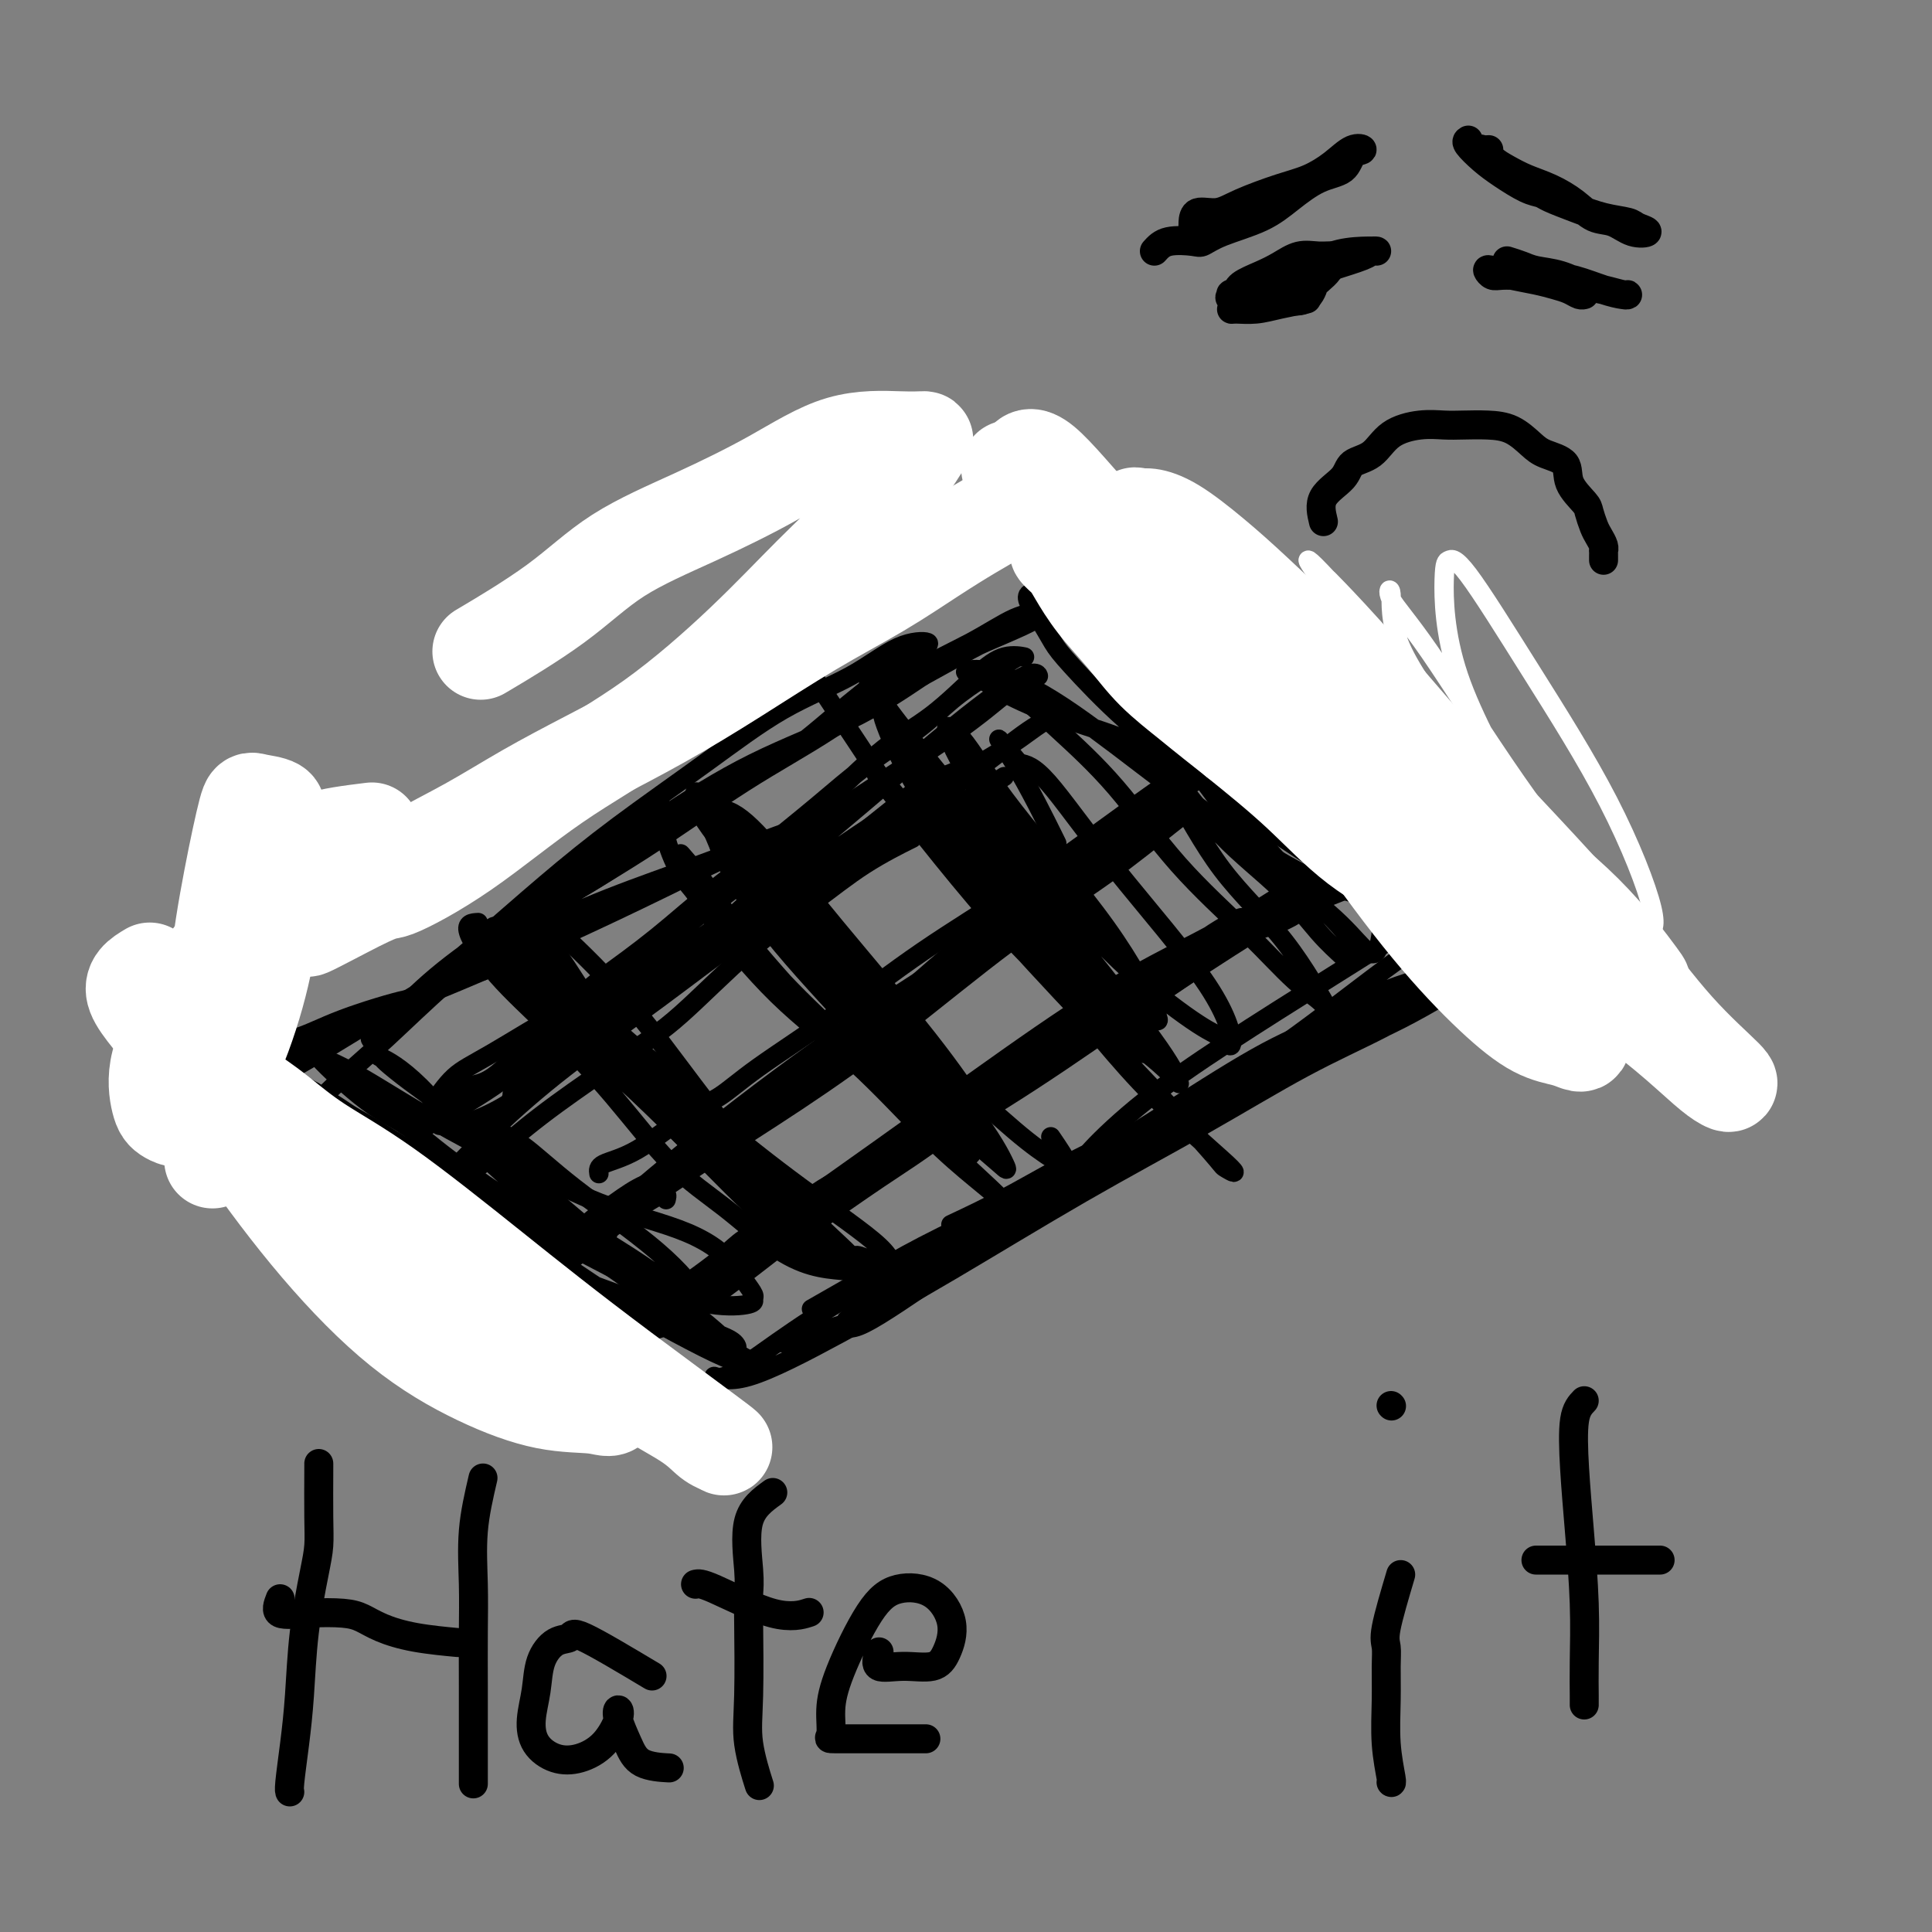 <svg viewBox='0 0 400 400' version='1.1' xmlns='http://www.w3.org/2000/svg' xmlns:xlink='http://www.w3.org/1999/xlink'><rect x="0" y="0" width="400" height="400" fill="#808080" stroke="none"/><g fill='none' stroke='#000000' stroke-width='4' stroke-linecap='round' stroke-linejoin='round'><path d='M168,271c4.972,-2.841 9.945,-5.683 14,-8c4.055,-2.317 7.194,-4.110 13,-7c5.806,-2.890 14.280,-6.878 22,-11c7.720,-4.122 14.687,-8.379 22,-13c7.313,-4.621 14.973,-9.607 21,-13c6.027,-3.393 10.422,-5.195 15,-7c4.578,-1.805 9.338,-3.614 13,-5c3.662,-1.386 6.227,-2.349 9,-3c2.773,-0.651 5.753,-0.991 7,-1c1.247,-0.009 0.761,0.312 1,0c0.239,-0.312 1.203,-1.257 -1,0c-2.203,1.257 -7.571,4.715 -14,8c-6.429,3.285 -13.917,6.398 -22,10c-8.083,3.602 -16.760,7.694 -25,12c-8.240,4.306 -16.042,8.826 -24,13c-7.958,4.174 -16.073,8.003 -24,12c-7.927,3.997 -15.667,8.163 -22,12c-6.333,3.837 -11.258,7.343 -15,10c-3.742,2.657 -6.301,4.463 -8,5c-1.699,0.537 -2.536,-0.195 -2,0c0.536,0.195 2.447,1.317 7,0c4.553,-1.317 11.750,-5.074 19,-9c7.250,-3.926 14.552,-8.022 23,-13c8.448,-4.978 18.040,-10.839 27,-16c8.960,-5.161 17.288,-9.621 25,-14c7.712,-4.379 14.807,-8.678 21,-12c6.193,-3.322 11.486,-5.666 16,-8c4.514,-2.334 8.251,-4.656 11,-6c2.749,-1.344 4.509,-1.708 6,-2c1.491,-0.292 2.712,-0.512 1,0c-1.712,0.512 -6.356,1.756 -11,3'/><path d='M293,208c-4.995,1.678 -12.482,4.373 -20,8c-7.518,3.627 -15.067,8.184 -23,12c-7.933,3.816 -16.250,6.889 -23,10c-6.750,3.111 -11.933,6.261 -17,9c-5.067,2.739 -10.019,5.068 -12,6c-1.981,0.932 -0.990,0.466 0,0'/><path d='M60,234c3.382,-3.484 6.764,-6.967 10,-10c3.236,-3.033 6.325,-5.614 10,-9c3.675,-3.386 7.937,-7.577 13,-12c5.063,-4.423 10.927,-9.079 17,-13c6.073,-3.921 12.355,-7.107 18,-11c5.645,-3.893 10.653,-8.492 16,-12c5.347,-3.508 11.034,-5.924 16,-9c4.966,-3.076 9.210,-6.811 13,-10c3.790,-3.189 7.126,-5.832 10,-8c2.874,-2.168 5.287,-3.863 7,-5c1.713,-1.137 2.726,-1.717 2,-2c-0.726,-0.283 -3.192,-0.268 -6,1c-2.808,1.268 -5.959,3.789 -10,6c-4.041,2.211 -8.973,4.112 -14,7c-5.027,2.888 -10.150,6.762 -16,11c-5.850,4.238 -12.426,8.841 -18,13c-5.574,4.159 -10.144,7.874 -15,12c-4.856,4.126 -9.997,8.662 -15,13c-5.003,4.338 -9.868,8.477 -13,11c-3.132,2.523 -4.532,3.431 -6,5c-1.468,1.569 -3.004,3.801 -2,3c1.004,-0.801 4.547,-4.634 8,-8c3.453,-3.366 6.816,-6.266 12,-10c5.184,-3.734 12.190,-8.302 19,-13c6.810,-4.698 13.423,-9.527 20,-14c6.577,-4.473 13.117,-8.589 20,-12c6.883,-3.411 14.109,-6.117 20,-9c5.891,-2.883 10.445,-5.941 15,-9'/><path d='M191,140c10.954,-6.016 10.838,-6.057 13,-7c2.162,-0.943 6.603,-2.789 9,-4c2.397,-1.211 2.751,-1.787 2,-2c-0.751,-0.213 -2.605,-0.063 -5,1c-2.395,1.063 -5.330,3.038 -9,5c-3.670,1.962 -8.075,3.911 -13,7c-4.925,3.089 -10.369,7.317 -16,11c-5.631,3.683 -11.449,6.823 -18,11c-6.551,4.177 -13.835,9.393 -21,14c-7.165,4.607 -14.210,8.604 -21,13c-6.790,4.396 -13.325,9.191 -19,13c-5.675,3.809 -10.489,6.634 -15,9c-4.511,2.366 -8.719,4.275 -12,6c-3.281,1.725 -5.634,3.268 -7,4c-1.366,0.732 -1.744,0.653 -2,1c-0.256,0.347 -0.392,1.120 2,0c2.392,-1.120 7.310,-4.131 12,-7c4.690,-2.869 9.151,-5.594 15,-9c5.849,-3.406 13.085,-7.492 20,-11c6.915,-3.508 13.509,-6.438 20,-9c6.491,-2.562 12.879,-4.755 19,-7c6.121,-2.245 11.976,-4.540 16,-6c4.024,-1.460 6.218,-2.085 9,-3c2.782,-0.915 6.153,-2.120 6,-2c-0.153,0.120 -3.831,1.565 -8,3c-4.169,1.435 -8.829,2.859 -14,5c-5.171,2.141 -10.854,5.000 -17,8c-6.146,3.000 -12.756,6.143 -19,9c-6.244,2.857 -12.122,5.429 -18,8'/><path d='M100,201c-14.727,6.283 -13.543,5.491 -16,6c-2.457,0.509 -8.554,2.319 -13,4c-4.446,1.681 -7.240,3.232 -10,4c-2.760,0.768 -5.485,0.751 -7,1c-1.515,0.249 -1.819,0.762 -2,1c-0.181,0.238 -0.239,0.200 1,0c1.239,-0.200 3.775,-0.562 7,0c3.225,0.562 7.140,2.047 11,4c3.860,1.953 7.664,4.375 12,7c4.336,2.625 9.204,5.454 14,8c4.796,2.546 9.521,4.808 14,7c4.479,2.192 8.712,4.312 13,6c4.288,1.688 8.631,2.942 12,4c3.369,1.058 5.764,1.918 8,3c2.236,1.082 4.314,2.384 6,4c1.686,1.616 2.982,3.546 4,5c1.018,1.454 1.758,2.432 2,3c0.242,0.568 -0.015,0.725 0,1c0.015,0.275 0.303,0.668 -1,1c-1.303,0.332 -4.196,0.604 -8,0c-3.804,-0.604 -8.520,-2.085 -13,-4c-4.480,-1.915 -8.724,-4.263 -14,-7c-5.276,-2.737 -11.584,-5.863 -17,-9c-5.416,-3.137 -9.941,-6.285 -14,-9c-4.059,-2.715 -7.651,-4.995 -11,-7c-3.349,-2.005 -6.454,-3.733 -9,-5c-2.546,-1.267 -4.532,-2.072 -6,-3c-1.468,-0.928 -2.420,-1.979 -2,-2c0.420,-0.021 2.210,0.990 4,2'/><path d='M65,226c2.607,1.553 7.124,4.434 12,8c4.876,3.566 10.112,7.816 16,12c5.888,4.184 12.427,8.301 18,12c5.573,3.699 10.179,6.978 15,10c4.821,3.022 9.857,5.787 14,8c4.143,2.213 7.393,3.875 10,5c2.607,1.125 4.569,1.714 6,2c1.431,0.286 2.329,0.268 2,0c-0.329,-0.268 -1.886,-0.785 -4,-2c-2.114,-1.215 -4.786,-3.127 -8,-5c-3.214,-1.873 -6.970,-3.707 -10,-5c-3.030,-1.293 -5.334,-2.045 -8,-3c-2.666,-0.955 -5.694,-2.112 -8,-3c-2.306,-0.888 -3.890,-1.508 -5,-2c-1.110,-0.492 -1.746,-0.855 -2,-1c-0.254,-0.145 -0.127,-0.073 0,0'/><path d='M221,123c-3.532,-0.436 -7.063,-0.872 -8,0c-0.937,0.872 0.721,3.054 2,5c1.279,1.946 2.180,3.658 3,5c0.820,1.342 1.558,2.315 4,5c2.442,2.685 6.586,7.084 11,11c4.414,3.916 9.096,7.350 14,11c4.904,3.650 10.030,7.516 15,11c4.970,3.484 9.783,6.586 14,9c4.217,2.414 7.837,4.140 11,6c3.163,1.860 5.868,3.856 8,5c2.132,1.144 3.690,1.438 5,2c1.310,0.562 2.371,1.393 2,1c-0.371,-0.393 -2.176,-2.008 -5,-4c-2.824,-1.992 -6.669,-4.359 -11,-7c-4.331,-2.641 -9.150,-5.556 -15,-9c-5.850,-3.444 -12.732,-7.417 -19,-11c-6.268,-3.583 -11.920,-6.777 -17,-9c-5.080,-2.223 -9.586,-3.475 -14,-5c-4.414,-1.525 -8.735,-3.324 -12,-5c-3.265,-1.676 -5.475,-3.228 -7,-4c-1.525,-0.772 -2.366,-0.763 -2,-1c0.366,-0.237 1.941,-0.720 5,0c3.059,0.720 7.604,2.643 13,6c5.396,3.357 11.642,8.147 18,13c6.358,4.853 12.827,9.768 19,14c6.173,4.232 12.049,7.781 17,10c4.951,2.219 8.975,3.110 13,4'/><path d='M285,186c6.497,2.845 7.741,2.959 10,3c2.259,0.041 5.533,0.011 7,0c1.467,-0.011 1.126,-0.003 1,0c-0.126,0.003 -0.036,0.001 0,0c0.036,-0.001 0.018,-0.000 0,0'/><path d='M91,233c2.168,-0.062 4.335,-0.125 7,-1c2.665,-0.875 5.827,-2.564 8,-4c2.173,-1.436 3.355,-2.619 5,-4c1.645,-1.381 3.752,-2.960 7,-5c3.248,-2.040 7.637,-4.543 12,-8c4.363,-3.457 8.699,-7.869 14,-12c5.301,-4.131 11.567,-7.979 17,-12c5.433,-4.021 10.032,-8.213 15,-12c4.968,-3.787 10.303,-7.168 15,-10c4.697,-2.832 8.754,-5.115 12,-7c3.246,-1.885 5.681,-3.373 8,-5c2.319,-1.627 4.522,-3.392 6,-4c1.478,-0.608 2.232,-0.057 2,0c-0.232,0.057 -1.449,-0.378 -4,1c-2.551,1.378 -6.437,4.571 -11,8c-4.563,3.429 -9.803,7.094 -15,11c-5.197,3.906 -10.351,8.054 -16,12c-5.649,3.946 -11.791,7.689 -18,12c-6.209,4.311 -12.484,9.190 -19,14c-6.516,4.810 -13.273,9.550 -19,14c-5.727,4.450 -10.423,8.608 -14,12c-3.577,3.392 -6.037,6.018 -8,8c-1.963,1.982 -3.431,3.322 -4,4c-0.569,0.678 -0.238,0.696 0,1c0.238,0.304 0.383,0.896 2,0c1.617,-0.896 4.704,-3.280 8,-6c3.296,-2.720 6.799,-5.777 11,-9c4.201,-3.223 9.101,-6.611 14,-10'/><path d='M126,221c8.136,-5.549 10.977,-7.421 15,-11c4.023,-3.579 9.230,-8.865 14,-13c4.770,-4.135 9.103,-7.119 13,-10c3.897,-2.881 7.357,-5.660 11,-8c3.643,-2.340 7.469,-4.240 9,-5c1.531,-0.760 0.765,-0.380 0,0'/><path d='M120,256c0.540,-1.036 1.080,-2.071 2,-3c0.920,-0.929 2.219,-1.751 4,-3c1.781,-1.249 4.043,-2.924 6,-4c1.957,-1.076 3.611,-1.552 5,-2c1.389,-0.448 2.515,-0.869 5,-3c2.485,-2.131 6.329,-5.971 10,-9c3.671,-3.029 7.169,-5.247 11,-8c3.831,-2.753 7.994,-6.040 12,-9c4.006,-2.960 7.854,-5.592 12,-9c4.146,-3.408 8.590,-7.590 13,-11c4.410,-3.410 8.785,-6.046 13,-9c4.215,-2.954 8.270,-6.227 12,-9c3.730,-2.773 7.135,-5.048 10,-7c2.865,-1.952 5.189,-3.583 7,-5c1.811,-1.417 3.111,-2.622 4,-3c0.889,-0.378 1.369,0.069 1,0c-0.369,-0.069 -1.588,-0.656 -3,0c-1.412,0.656 -3.019,2.555 -6,5c-2.981,2.445 -7.337,5.435 -12,9c-4.663,3.565 -9.633,7.704 -15,12c-5.367,4.296 -11.132,8.748 -17,13c-5.868,4.252 -11.838,8.303 -17,12c-5.162,3.697 -9.516,7.039 -14,11c-4.484,3.961 -9.100,8.539 -13,12c-3.900,3.461 -7.085,5.803 -10,8c-2.915,2.197 -5.560,4.249 -8,6c-2.440,1.751 -4.675,3.201 -6,4c-1.325,0.799 -1.741,0.946 -2,1c-0.259,0.054 -0.360,0.015 0,0c0.360,-0.015 1.180,-0.008 2,0'/><path d='M126,255c-17.857,13.667 -2.500,1.333 5,-4c7.500,-5.333 7.143,-3.667 7,-3c-0.143,0.667 -0.071,0.333 0,0'/><path d='M139,268c2.488,-1.748 4.976,-3.495 7,-5c2.024,-1.505 3.585,-2.766 5,-4c1.415,-1.234 2.684,-2.440 4,-3c1.316,-0.560 2.679,-0.472 5,-2c2.321,-1.528 5.601,-4.670 9,-7c3.399,-2.330 6.917,-3.847 11,-6c4.083,-2.153 8.732,-4.943 13,-8c4.268,-3.057 8.155,-6.380 12,-9c3.845,-2.620 7.647,-4.538 12,-7c4.353,-2.462 9.256,-5.467 14,-8c4.744,-2.533 9.328,-4.592 13,-7c3.672,-2.408 6.433,-5.163 10,-7c3.567,-1.837 7.940,-2.754 11,-4c3.060,-1.246 4.806,-2.821 7,-4c2.194,-1.179 4.838,-1.963 7,-3c2.162,-1.037 3.844,-2.326 5,-3c1.156,-0.674 1.786,-0.732 2,-1c0.214,-0.268 0.012,-0.746 0,-1c-0.012,-0.254 0.166,-0.285 -1,0c-1.166,0.285 -3.675,0.887 -6,2c-2.325,1.113 -4.464,2.736 -8,5c-3.536,2.264 -8.467,5.170 -13,8c-4.533,2.830 -8.667,5.586 -14,9c-5.333,3.414 -11.866,7.486 -18,11c-6.134,3.514 -11.871,6.470 -17,10c-5.129,3.530 -9.651,7.634 -14,11c-4.349,3.366 -8.527,5.995 -13,9c-4.473,3.005 -9.243,6.386 -13,9c-3.757,2.614 -6.502,4.461 -9,6c-2.498,1.539 -4.749,2.769 -7,4'/><path d='M153,263c-9.646,6.895 -5.761,4.632 -5,4c0.761,-0.632 -1.603,0.368 -3,1c-1.397,0.632 -1.828,0.895 -2,1c-0.172,0.105 -0.086,0.053 0,0'/><path d='M84,233c1.220,-0.594 2.440,-1.187 4,-2c1.560,-0.813 3.462,-1.844 5,-3c1.538,-1.156 2.714,-2.437 4,-3c1.286,-0.563 2.684,-0.407 5,-2c2.316,-1.593 5.550,-4.933 9,-8c3.450,-3.067 7.118,-5.860 11,-9c3.882,-3.140 7.980,-6.627 12,-10c4.020,-3.373 7.963,-6.630 12,-10c4.037,-3.370 8.166,-6.851 12,-10c3.834,-3.149 7.371,-5.966 11,-9c3.629,-3.034 7.350,-6.283 11,-9c3.650,-2.717 7.229,-4.900 10,-7c2.771,-2.100 4.735,-4.117 7,-6c2.265,-1.883 4.831,-3.631 7,-5c2.169,-1.369 3.942,-2.358 5,-3c1.058,-0.642 1.399,-0.935 2,-1c0.601,-0.065 1.460,0.099 1,0c-0.460,-0.099 -2.239,-0.460 -4,0c-1.761,0.460 -3.505,1.740 -6,4c-2.495,2.260 -5.740,5.499 -9,8c-3.260,2.501 -6.534,4.262 -10,7c-3.466,2.738 -7.125,6.452 -11,10c-3.875,3.548 -7.967,6.930 -12,10c-4.033,3.070 -8.009,5.826 -12,9c-3.991,3.174 -7.997,6.764 -12,10c-4.003,3.236 -8.001,6.118 -12,9'/><path d='M124,203c-13.716,11.193 -9.007,7.676 -10,8c-0.993,0.324 -7.689,4.489 -12,7c-4.311,2.511 -6.238,3.368 -8,5c-1.762,1.632 -3.361,4.038 -4,5c-0.639,0.962 -0.320,0.481 0,0'/><path d='M99,191c-1.276,0.072 -2.551,0.145 -2,2c0.551,1.855 2.930,5.493 6,9c3.070,3.507 6.832,6.881 11,11c4.168,4.119 8.742,8.981 13,14c4.258,5.019 8.201,10.196 12,14c3.799,3.804 7.455,6.236 11,9c3.545,2.764 6.977,5.861 10,8c3.023,2.139 5.635,3.321 8,4c2.365,0.679 4.484,0.857 6,1c1.516,0.143 2.429,0.253 3,0c0.571,-0.253 0.801,-0.869 0,-2c-0.801,-1.131 -2.634,-2.775 -5,-5c-2.366,-2.225 -5.264,-5.029 -9,-8c-3.736,-2.971 -8.310,-6.108 -12,-9c-3.690,-2.892 -6.496,-5.537 -10,-9c-3.504,-3.463 -7.705,-7.742 -11,-11c-3.295,-3.258 -5.684,-5.493 -8,-8c-2.316,-2.507 -4.558,-5.286 -7,-8c-2.442,-2.714 -5.085,-5.362 -7,-7c-1.915,-1.638 -3.103,-2.265 -4,-3c-0.897,-0.735 -1.502,-1.578 -2,-1c-0.498,0.578 -0.888,2.578 0,5c0.888,2.422 3.053,5.268 7,9c3.947,3.732 9.677,8.351 15,13c5.323,4.649 10.241,9.329 15,14c4.759,4.671 9.360,9.335 14,13c4.640,3.665 9.320,6.333 14,9'/><path d='M167,255c10.909,8.565 9.181,5.477 10,5c0.819,-0.477 4.183,1.656 6,2c1.817,0.344 2.085,-1.102 -1,-4c-3.085,-2.898 -9.524,-7.248 -16,-12c-6.476,-4.752 -12.989,-9.908 -19,-15c-6.011,-5.092 -11.519,-10.122 -16,-14c-4.481,-3.878 -7.933,-6.603 -11,-9c-3.067,-2.397 -5.749,-4.466 -8,-6c-2.251,-1.534 -4.072,-2.534 -5,-3c-0.928,-0.466 -0.964,-0.398 -1,0c-0.036,0.398 -0.072,1.127 2,3c2.072,1.873 6.251,4.889 11,9c4.749,4.111 10.067,9.318 15,14c4.933,4.682 9.480,8.839 14,13c4.520,4.161 9.013,8.327 12,11c2.987,2.673 4.467,3.852 6,5c1.533,1.148 3.118,2.263 2,1c-1.118,-1.263 -4.940,-4.904 -10,-10c-5.060,-5.096 -11.360,-11.647 -17,-17c-5.640,-5.353 -10.621,-9.509 -15,-15c-4.379,-5.491 -8.157,-12.315 -11,-16c-2.843,-3.685 -4.752,-4.229 -6,-5c-1.248,-0.771 -1.836,-1.770 -2,-2c-0.164,-0.230 0.094,0.309 3,4c2.906,3.691 8.459,10.536 14,16c5.541,5.464 11.069,9.548 16,14c4.931,4.452 9.266,9.272 13,13c3.734,3.728 6.867,6.364 10,9'/><path d='M163,246c9.509,9.735 5.283,6.072 4,5c-1.283,-1.072 0.378,0.447 1,1c0.622,0.553 0.207,0.138 -3,-3c-3.207,-3.138 -9.204,-9.001 -15,-16c-5.796,-6.999 -11.389,-15.136 -17,-22c-5.611,-6.864 -11.239,-12.457 -15,-16c-3.761,-3.543 -5.655,-5.036 -7,-6c-1.345,-0.964 -2.142,-1.397 -3,-1c-0.858,0.397 -1.779,1.626 0,6c1.779,4.374 6.256,11.895 12,19c5.744,7.105 12.754,13.795 19,20c6.246,6.205 11.726,11.925 16,16c4.274,4.075 7.341,6.505 10,8c2.659,1.495 4.908,2.056 6,2c1.092,-0.056 1.026,-0.730 1,-1c-0.026,-0.270 -0.013,-0.135 0,0'/><path d='M66,217c-0.936,-0.060 -1.872,-0.120 0,2c1.872,2.120 6.553,6.421 10,9c3.447,2.579 5.662,3.436 8,5c2.338,1.564 4.799,3.837 9,7c4.201,3.163 10.141,7.217 16,11c5.859,3.783 11.636,7.293 17,11c5.364,3.707 10.315,7.609 14,10c3.685,2.391 6.103,3.272 8,4c1.897,0.728 3.272,1.305 4,2c0.728,0.695 0.809,1.510 0,1c-0.809,-0.510 -2.508,-2.344 -7,-6c-4.492,-3.656 -11.778,-9.134 -19,-15c-7.222,-5.866 -14.379,-12.121 -20,-17c-5.621,-4.879 -9.707,-8.381 -13,-11c-3.293,-2.619 -5.792,-4.353 -8,-6c-2.208,-1.647 -4.124,-3.207 -5,-4c-0.876,-0.793 -0.712,-0.820 -1,-1c-0.288,-0.180 -1.028,-0.514 0,0c1.028,0.514 3.823,1.876 8,6c4.177,4.124 9.737,11.010 15,16c5.263,4.990 10.228,8.085 15,11c4.772,2.915 9.351,5.652 13,8c3.649,2.348 6.369,4.308 9,6c2.631,1.692 5.174,3.115 5,2c-0.174,-1.115 -3.066,-4.768 -8,-9c-4.934,-4.232 -11.910,-9.041 -17,-13c-5.090,-3.959 -8.293,-7.066 -11,-9c-2.707,-1.934 -4.916,-2.695 -6,-3c-1.084,-0.305 -1.042,-0.152 -1,0'/><path d='M101,234c-5.929,-4.476 0.750,1.333 4,4c3.250,2.667 3.071,2.190 3,2c-0.071,-0.190 -0.036,-0.095 0,0'/><path d='M137,167c0.162,2.265 0.325,4.530 1,7c0.675,2.470 1.863,5.145 3,7c1.137,1.855 2.222,2.888 3,4c0.778,1.112 1.248,2.302 4,6c2.752,3.698 7.784,9.905 13,15c5.216,5.095 10.614,9.079 16,14c5.386,4.921 10.760,10.778 15,15c4.240,4.222 7.346,6.809 10,9c2.654,2.191 4.855,3.986 6,5c1.145,1.014 1.232,1.245 1,1c-0.232,-0.245 -0.785,-0.967 -4,-4c-3.215,-3.033 -9.092,-8.377 -15,-14c-5.908,-5.623 -11.848,-11.524 -18,-18c-6.152,-6.476 -12.516,-13.527 -17,-19c-4.484,-5.473 -7.087,-9.369 -9,-12c-1.913,-2.631 -3.137,-3.999 -4,-5c-0.863,-1.001 -1.365,-1.636 -1,-1c0.365,0.636 1.597,2.543 5,7c3.403,4.457 8.977,11.464 14,17c5.023,5.536 9.496,9.602 14,14c4.504,4.398 9.038,9.127 13,13c3.962,3.873 7.351,6.892 10,9c2.649,2.108 4.559,3.307 4,1c-0.559,-2.307 -3.587,-8.121 -8,-14c-4.413,-5.879 -10.211,-11.822 -16,-19c-5.789,-7.178 -11.568,-15.589 -16,-21c-4.432,-5.411 -7.518,-7.822 -9,-9c-1.482,-1.178 -1.361,-1.125 -2,-1c-0.639,0.125 -2.040,0.321 0,4c2.040,3.679 7.520,10.839 13,18'/><path d='M163,196c4.472,5.519 9.152,10.315 14,15c4.848,4.685 9.865,9.257 14,13c4.135,3.743 7.389,6.657 9,8c1.611,1.343 1.577,1.115 2,1c0.423,-0.115 1.301,-0.115 -1,-3c-2.301,-2.885 -7.781,-8.653 -14,-16c-6.219,-7.347 -13.178,-16.273 -19,-24c-5.822,-7.727 -10.506,-14.255 -14,-18c-3.494,-3.745 -5.799,-4.706 -7,-6c-1.201,-1.294 -1.298,-2.920 -1,-2c0.298,0.920 0.990,4.387 4,10c3.010,5.613 8.339,13.372 13,19c4.661,5.628 8.656,9.125 13,13c4.344,3.875 9.037,8.129 13,12c3.963,3.871 7.196,7.359 9,9c1.804,1.641 2.179,1.435 3,2c0.821,0.565 2.087,1.902 1,0c-1.087,-1.902 -4.526,-7.043 -10,-14c-5.474,-6.957 -12.984,-15.729 -19,-23c-6.016,-7.271 -10.537,-13.040 -14,-17c-3.463,-3.960 -5.866,-6.113 -8,-7c-2.134,-0.887 -3.997,-0.510 -5,-1c-1.003,-0.490 -1.145,-1.848 0,1c1.145,2.848 3.578,9.901 8,17c4.422,7.099 10.835,14.245 17,21c6.165,6.755 12.084,13.119 17,18c4.916,4.881 8.828,8.277 12,11c3.172,2.723 5.603,4.771 7,6c1.397,1.229 1.761,1.639 1,0c-0.761,-1.639 -2.646,-5.325 -7,-11c-4.354,-5.675 -11.177,-13.337 -18,-21'/><path d='M183,209c-7.511,-9.816 -14.288,-18.357 -20,-25c-5.712,-6.643 -10.360,-11.389 -13,-14c-2.640,-2.611 -3.273,-3.087 -4,-4c-0.727,-0.913 -1.549,-2.264 -2,-2c-0.451,0.264 -0.531,2.141 2,6c2.531,3.859 7.674,9.698 13,16c5.326,6.302 10.835,13.067 17,19c6.165,5.933 12.986,11.035 19,16c6.014,4.965 11.222,9.792 15,13c3.778,3.208 6.126,4.798 8,6c1.874,1.202 3.274,2.016 3,1c-0.274,-1.016 -2.221,-3.862 -3,-5c-0.779,-1.138 -0.389,-0.569 0,0'/><path d='M169,141c3.009,4.505 6.017,9.010 8,12c1.983,2.990 2.939,4.466 4,6c1.061,1.534 2.225,3.126 6,8c3.775,4.874 10.160,13.031 17,21c6.840,7.969 14.134,15.751 21,23c6.866,7.249 13.305,13.965 18,19c4.695,5.035 7.646,8.390 9,10c1.354,1.610 1.110,1.475 2,2c0.890,0.525 2.912,1.711 0,-1c-2.912,-2.711 -10.758,-9.317 -18,-17c-7.242,-7.683 -13.878,-16.443 -21,-25c-7.122,-8.557 -14.729,-16.913 -20,-23c-5.271,-6.087 -8.205,-9.906 -10,-12c-1.795,-2.094 -2.451,-2.463 -3,-3c-0.549,-0.537 -0.991,-1.243 0,0c0.991,1.243 3.413,4.434 7,9c3.587,4.566 8.337,10.507 13,16c4.663,5.493 9.237,10.538 14,15c4.763,4.462 9.714,8.343 13,11c3.286,2.657 4.906,4.092 6,5c1.094,0.908 1.663,1.288 2,1c0.337,-0.288 0.443,-1.244 -2,-5c-2.443,-3.756 -7.433,-10.311 -13,-17c-5.567,-6.689 -11.709,-13.513 -18,-21c-6.291,-7.487 -12.732,-15.636 -16,-20c-3.268,-4.364 -3.365,-4.943 -4,-6c-0.635,-1.057 -1.809,-2.593 -1,0c0.809,2.593 3.603,9.313 8,16c4.397,6.687 10.399,13.339 16,20c5.601,6.661 10.800,13.330 16,20'/><path d='M223,205c7.490,8.570 10.214,9.995 13,12c2.786,2.005 5.633,4.589 7,6c1.367,1.411 1.256,1.650 1,1c-0.256,-0.650 -0.655,-2.190 -4,-7c-3.345,-4.810 -9.636,-12.890 -17,-22c-7.364,-9.110 -15.802,-19.248 -23,-28c-7.198,-8.752 -13.157,-16.117 -16,-20c-2.843,-3.883 -2.570,-4.285 -3,-5c-0.430,-0.715 -1.564,-1.743 -1,0c0.564,1.743 2.825,6.256 6,12c3.175,5.744 7.263,12.719 12,19c4.737,6.281 10.122,11.869 15,17c4.878,5.131 9.248,9.805 13,13c3.752,3.195 6.887,4.913 9,6c2.113,1.087 3.203,1.545 4,2c0.797,0.455 1.299,0.909 0,-2c-1.299,-2.909 -4.400,-9.181 -10,-17c-5.600,-7.819 -13.700,-17.185 -19,-24c-5.300,-6.815 -7.801,-11.080 -10,-14c-2.199,-2.920 -4.097,-4.495 -4,-3c0.097,1.495 2.189,6.062 6,12c3.811,5.938 9.341,13.248 15,20c5.659,6.752 11.447,12.946 17,18c5.553,5.054 10.873,8.966 14,11c3.127,2.034 4.063,2.188 5,3c0.937,0.812 1.875,2.281 2,1c0.125,-1.281 -0.565,-5.312 -5,-12c-4.435,-6.688 -12.617,-16.031 -19,-24c-6.383,-7.969 -10.967,-14.562 -14,-18c-3.033,-3.438 -4.517,-3.719 -6,-4'/><path d='M211,158c-6.738,-8.012 -4.083,-5.042 -1,0c3.083,5.042 6.595,12.155 8,15c1.405,2.845 0.702,1.423 0,0'/><path d='M207,142c0.533,-0.224 1.065,-0.448 3,1c1.935,1.448 5.272,4.568 9,8c3.728,3.432 7.849,7.176 12,12c4.151,4.824 8.334,10.729 13,16c4.666,5.271 9.816,9.907 14,14c4.184,4.093 7.404,7.644 10,10c2.596,2.356 4.570,3.518 6,5c1.430,1.482 2.317,3.285 1,1c-1.317,-2.285 -4.838,-8.657 -9,-14c-4.162,-5.343 -8.964,-9.658 -13,-15c-4.036,-5.342 -7.307,-11.712 -10,-16c-2.693,-4.288 -4.807,-6.493 -6,-8c-1.193,-1.507 -1.466,-2.315 -2,-3c-0.534,-0.685 -1.330,-1.248 0,0c1.330,1.248 4.787,4.306 8,8c3.213,3.694 6.183,8.025 10,12c3.817,3.975 8.480,7.594 12,11c3.520,3.406 5.896,6.599 8,9c2.104,2.401 3.935,4.009 5,5c1.065,0.991 1.362,1.363 2,1c0.638,-0.363 1.616,-1.462 0,-4c-1.616,-2.538 -5.825,-6.515 -11,-12c-5.175,-5.485 -11.316,-12.477 -15,-17c-3.684,-4.523 -4.910,-6.578 -6,-8c-1.090,-1.422 -2.045,-2.211 -3,-3'/><path d='M245,155c-4.539,-4.848 1.613,3.030 6,9c4.387,5.970 7.007,10.030 11,14c3.993,3.970 9.357,7.851 13,11c3.643,3.149 5.564,5.566 7,7c1.436,1.434 2.387,1.886 3,1c0.613,-0.886 0.890,-3.110 1,-4c0.110,-0.890 0.055,-0.445 0,0'/><path d='M91,229c-2.799,2.431 -5.598,4.862 -5,5c0.598,0.138 4.594,-2.017 8,-4c3.406,-1.983 6.223,-3.794 8,-5c1.777,-1.206 2.514,-1.806 6,-5c3.486,-3.194 9.720,-8.980 17,-15c7.280,-6.020 15.607,-12.273 23,-18c7.393,-5.727 13.852,-10.926 21,-16c7.148,-5.074 14.986,-10.021 21,-14c6.014,-3.979 10.204,-6.988 14,-10c3.796,-3.012 7.198,-6.026 9,-7c1.802,-0.974 2.006,0.091 2,0c-0.006,-0.091 -0.220,-1.337 -3,0c-2.780,1.337 -8.127,5.258 -14,10c-5.873,4.742 -12.274,10.307 -19,16c-6.726,5.693 -13.777,11.516 -21,18c-7.223,6.484 -14.616,13.629 -21,19c-6.384,5.371 -11.757,8.969 -16,12c-4.243,3.031 -7.356,5.495 -9,7c-1.644,1.505 -1.821,2.050 -2,2c-0.179,-0.050 -0.361,-0.695 2,-3c2.361,-2.305 7.264,-6.268 13,-11c5.736,-4.732 12.306,-10.231 19,-15c6.694,-4.769 13.514,-8.808 20,-13c6.486,-4.192 12.639,-8.538 18,-12c5.361,-3.462 9.932,-6.041 13,-8c3.068,-1.959 4.634,-3.297 6,-4c1.366,-0.703 2.533,-0.772 1,0c-1.533,0.772 -5.767,2.386 -10,4'/><path d='M192,162c-4.338,2.976 -10.683,8.415 -18,14c-7.317,5.585 -15.606,11.317 -23,17c-7.394,5.683 -13.893,11.317 -20,16c-6.107,4.683 -11.821,8.414 -16,11c-4.179,2.586 -6.821,4.027 -8,5c-1.179,0.973 -0.894,1.479 -1,2c-0.106,0.521 -0.604,1.056 2,-1c2.604,-2.056 8.308,-6.703 14,-11c5.692,-4.297 11.370,-8.242 18,-13c6.630,-4.758 14.210,-10.327 22,-15c7.790,-4.673 15.790,-8.450 24,-13c8.210,-4.550 16.632,-9.871 20,-12c3.368,-2.129 1.684,-1.064 0,0'/><path d='M124,243c-0.113,-0.694 -0.227,-1.387 1,-2c1.227,-0.613 3.793,-1.144 7,-3c3.207,-1.856 7.053,-5.036 10,-7c2.947,-1.964 4.994,-2.712 7,-4c2.006,-1.288 3.972,-3.116 8,-6c4.028,-2.884 10.120,-6.823 16,-11c5.880,-4.177 11.550,-8.590 18,-13c6.450,-4.410 13.681,-8.815 20,-13c6.319,-4.185 11.726,-8.150 17,-12c5.274,-3.850 10.417,-7.584 14,-10c3.583,-2.416 5.607,-3.512 7,-4c1.393,-0.488 2.154,-0.366 2,0c-0.154,0.366 -1.224,0.978 -5,4c-3.776,3.022 -10.257,8.455 -17,14c-6.743,5.545 -13.749,11.202 -22,17c-8.251,5.798 -17.746,11.738 -27,18c-9.254,6.262 -18.268,12.847 -25,18c-6.732,5.153 -11.182,8.874 -15,12c-3.818,3.126 -7.003,5.659 -9,7c-1.997,1.341 -2.805,1.492 -3,2c-0.195,0.508 0.223,1.373 3,0c2.777,-1.373 7.913,-4.985 14,-9c6.087,-4.015 13.124,-8.433 20,-13c6.876,-4.567 13.590,-9.283 21,-15c7.410,-5.717 15.514,-12.437 23,-18c7.486,-5.563 14.353,-9.971 20,-14c5.647,-4.029 10.074,-7.679 13,-10c2.926,-2.321 4.351,-3.313 5,-4c0.649,-0.687 0.521,-1.070 -2,0c-2.521,1.070 -7.435,3.591 -14,8c-6.565,4.409 -14.783,10.704 -23,17'/><path d='M208,192c-11.521,7.295 -20.825,13.031 -31,20c-10.175,6.969 -21.222,15.169 -31,23c-9.778,7.831 -18.289,15.293 -25,21c-6.711,5.707 -11.623,9.658 -15,12c-3.377,2.342 -5.220,3.074 -7,4c-1.780,0.926 -3.498,2.047 -1,1c2.498,-1.047 9.211,-4.261 17,-10c7.789,-5.739 16.653,-14.002 26,-21c9.347,-6.998 19.178,-12.731 28,-19c8.822,-6.269 16.634,-13.072 24,-19c7.366,-5.928 14.284,-10.980 20,-15c5.716,-4.020 10.228,-7.009 13,-9c2.772,-1.991 3.803,-2.984 5,-4c1.197,-1.016 2.558,-2.054 0,0c-2.558,2.054 -9.036,7.200 -17,13c-7.964,5.800 -17.413,12.254 -23,17c-5.587,4.746 -7.310,7.785 -8,9c-0.690,1.215 -0.345,0.608 0,0'/><path d='M141,269c0.820,-0.683 1.640,-1.366 4,-3c2.360,-1.634 6.260,-4.221 9,-6c2.740,-1.779 4.321,-2.752 6,-4c1.679,-1.248 3.457,-2.771 8,-6c4.543,-3.229 11.852,-8.165 19,-13c7.148,-4.835 14.136,-9.569 20,-14c5.864,-4.431 10.606,-8.559 16,-12c5.394,-3.441 11.440,-6.194 16,-9c4.560,-2.806 7.632,-5.663 11,-8c3.368,-2.337 7.031,-4.152 7,-4c-0.031,0.152 -3.757,2.272 -9,5c-5.243,2.728 -12.002,6.065 -20,11c-7.998,4.935 -17.234,11.468 -25,17c-7.766,5.532 -14.063,10.063 -21,15c-6.937,4.937 -14.513,10.279 -21,15c-6.487,4.721 -11.884,8.820 -16,12c-4.116,3.180 -6.950,5.441 -9,7c-2.050,1.559 -3.315,2.416 -3,3c0.315,0.584 2.211,0.894 6,-1c3.789,-1.894 9.471,-5.993 16,-11c6.529,-5.007 13.905,-10.921 23,-17c9.095,-6.079 19.910,-12.323 29,-18c9.090,-5.677 16.455,-10.789 24,-16c7.545,-5.211 15.270,-10.522 22,-15c6.730,-4.478 12.465,-8.124 17,-11c4.535,-2.876 7.870,-4.983 10,-6c2.130,-1.017 3.055,-0.943 2,-1c-1.055,-0.057 -4.092,-0.246 -9,2c-4.908,2.246 -11.688,6.927 -20,12c-8.312,5.073 -18.156,10.536 -28,16'/><path d='M225,209c-13.212,7.842 -18.742,12.947 -25,18c-6.258,5.053 -13.244,10.056 -19,14c-5.756,3.944 -10.280,6.831 -13,10c-2.720,3.169 -3.634,6.620 -4,8c-0.366,1.380 -0.183,0.690 0,0'/><path d='M162,278c1.805,-0.669 3.610,-1.337 6,-2c2.390,-0.663 5.366,-1.319 7,-2c1.634,-0.681 1.926,-1.386 3,-2c1.074,-0.614 2.930,-1.138 6,-3c3.070,-1.862 7.354,-5.062 12,-8c4.646,-2.938 9.653,-5.614 15,-9c5.347,-3.386 11.035,-7.484 17,-11c5.965,-3.516 12.207,-6.452 18,-10c5.793,-3.548 11.138,-7.710 16,-11c4.862,-3.290 9.240,-5.709 13,-8c3.760,-2.291 6.903,-4.455 10,-6c3.097,-1.545 6.150,-2.469 8,-3c1.850,-0.531 2.499,-0.667 3,-1c0.501,-0.333 0.855,-0.864 -1,0c-1.855,0.864 -5.917,3.123 -11,6c-5.083,2.877 -11.186,6.372 -18,10c-6.814,3.628 -14.340,7.388 -22,12c-7.660,4.612 -15.454,10.075 -23,15c-7.546,4.925 -14.842,9.314 -21,13c-6.158,3.686 -11.177,6.671 -15,9c-3.823,2.329 -6.450,4.002 -8,5c-1.550,0.998 -2.025,1.323 -2,2c0.025,0.677 0.548,1.708 4,0c3.452,-1.708 9.833,-6.154 17,-11c7.167,-4.846 15.119,-10.092 24,-16c8.881,-5.908 18.689,-12.478 27,-18c8.311,-5.522 15.125,-9.996 22,-15c6.875,-5.004 13.813,-10.540 20,-15c6.187,-4.460 11.625,-7.846 15,-10c3.375,-2.154 4.688,-3.077 6,-4'/><path d='M310,185c21.621,-14.137 8.175,-4.978 1,-1c-7.175,3.978 -8.079,2.777 -13,5c-4.921,2.223 -13.858,7.871 -22,13c-8.142,5.129 -15.488,9.739 -22,14c-6.512,4.261 -12.189,8.173 -17,12c-4.811,3.827 -8.757,7.569 -11,10c-2.243,2.431 -2.784,3.552 -3,4c-0.216,0.448 -0.108,0.224 0,0'/></g>
<g fill='none' stroke='#FFFFFF' stroke-width='4' stroke-linecap='round' stroke-linejoin='round'><path d='M228,103c0.820,2.231 1.640,4.462 4,8c2.360,3.538 6.260,8.383 11,14c4.740,5.617 10.319,12.005 17,18c6.681,5.995 14.466,11.597 22,17c7.534,5.403 14.819,10.608 22,16c7.181,5.392 14.258,10.971 20,15c5.742,4.029 10.150,6.508 13,9c2.850,2.492 4.143,4.996 5,6c0.857,1.004 1.279,0.506 0,0c-1.279,-0.506 -4.259,-1.021 -9,-4c-4.741,-2.979 -11.244,-8.424 -18,-14c-6.756,-5.576 -13.764,-11.284 -21,-18c-7.236,-6.716 -14.699,-14.440 -21,-21c-6.301,-6.560 -11.441,-11.957 -15,-16c-3.559,-4.043 -5.536,-6.732 -8,-10c-2.464,-3.268 -5.413,-7.113 -7,-9c-1.587,-1.887 -1.811,-1.815 -2,-2c-0.189,-0.185 -0.343,-0.626 2,2c2.343,2.626 7.183,8.320 14,15c6.817,6.680 15.611,14.345 23,20c7.389,5.655 13.374,9.298 20,14c6.626,4.702 13.894,10.462 20,15c6.106,4.538 11.050,7.854 14,10c2.950,2.146 3.907,3.121 5,4c1.093,0.879 2.321,1.661 1,0c-1.321,-1.661 -5.191,-5.766 -11,-12c-5.809,-6.234 -13.557,-14.599 -21,-23c-7.443,-8.401 -14.581,-16.839 -20,-23c-5.419,-6.161 -9.120,-10.046 -11,-12c-1.880,-1.954 -1.940,-1.977 -2,-2'/><path d='M275,120c-9.374,-10.045 -0.811,0.843 5,9c5.811,8.157 8.868,13.584 14,20c5.132,6.416 12.337,13.822 18,20c5.663,6.178 9.784,11.129 14,15c4.216,3.871 8.529,6.662 11,8c2.471,1.338 3.101,1.223 4,1c0.899,-0.223 2.066,-0.554 1,-5c-1.066,-4.446 -4.367,-13.008 -9,-22c-4.633,-8.992 -10.600,-18.413 -16,-27c-5.400,-8.587 -10.233,-16.340 -13,-20c-2.767,-3.660 -3.470,-3.229 -4,-3c-0.530,0.229 -0.889,0.254 -1,4c-0.111,3.746 0.026,11.214 3,20c2.974,8.786 8.784,18.892 13,27c4.216,8.108 6.838,14.220 10,20c3.162,5.780 6.866,11.227 9,14c2.134,2.773 2.699,2.870 3,4c0.301,1.130 0.339,3.292 0,1c-0.339,-2.292 -1.053,-9.038 -5,-17c-3.947,-7.962 -11.126,-17.140 -18,-27c-6.874,-9.860 -13.442,-20.401 -18,-27c-4.558,-6.599 -7.108,-9.258 -8,-11c-0.892,-1.742 -0.128,-2.569 0,-1c0.128,1.569 -0.379,5.535 2,11c2.379,5.465 7.646,12.431 13,20c5.354,7.569 10.797,15.743 16,23c5.203,7.257 10.168,13.596 14,18c3.832,4.404 6.532,6.871 8,8c1.468,1.129 1.703,0.919 2,1c0.297,0.081 0.656,0.452 -1,-2c-1.656,-2.452 -5.328,-7.726 -9,-13'/><path d='M333,189c-2.988,-4.988 -6.458,-10.458 -8,-13c-1.542,-2.542 -1.155,-2.155 -1,-2c0.155,0.155 0.077,0.077 0,0'/></g>
<g fill='none' stroke='#FFFFFF' stroke-width='20' stroke-linecap='round' stroke-linejoin='round'><path d='M209,97c1.935,1.950 3.871,3.899 7,7c3.129,3.101 7.453,7.352 10,10c2.547,2.648 3.319,3.693 5,5c1.681,1.307 4.273,2.875 8,6c3.727,3.125 8.589,7.808 14,12c5.411,4.192 11.369,7.892 17,12c5.631,4.108 10.933,8.623 16,13c5.067,4.377 9.899,8.614 15,13c5.101,4.386 10.472,8.919 16,14c5.528,5.081 11.212,10.709 16,15c4.788,4.291 8.681,7.244 12,10c3.319,2.756 6.065,5.316 8,7c1.935,1.684 3.061,2.493 4,3c0.939,0.507 1.693,0.712 0,-1c-1.693,-1.712 -5.832,-5.341 -10,-10c-4.168,-4.659 -8.366,-10.348 -13,-16c-4.634,-5.652 -9.703,-11.269 -15,-17c-5.297,-5.731 -10.822,-11.577 -16,-17c-5.178,-5.423 -10.008,-10.422 -15,-15c-4.992,-4.578 -10.146,-8.733 -15,-13c-4.854,-4.267 -9.408,-8.645 -13,-12c-3.592,-3.355 -6.223,-5.686 -9,-8c-2.777,-2.314 -5.702,-4.611 -8,-6c-2.298,-1.389 -3.969,-1.871 -5,-2c-1.031,-0.129 -1.422,0.095 -2,0c-0.578,-0.095 -1.343,-0.509 -1,0c0.343,0.509 1.793,1.941 5,5c3.207,3.059 8.171,7.747 13,13c4.829,5.253 9.523,11.072 15,17c5.477,5.928 11.739,11.964 18,18'/><path d='M286,160c11.337,11.279 14.180,12.976 19,17c4.820,4.024 11.618,10.376 17,15c5.382,4.624 9.349,7.521 12,9c2.651,1.479 3.988,1.540 5,2c1.012,0.460 1.701,1.317 0,-1c-1.701,-2.317 -5.792,-7.810 -11,-13c-5.208,-5.190 -11.534,-10.078 -19,-16c-7.466,-5.922 -16.074,-12.880 -25,-20c-8.926,-7.120 -18.171,-14.403 -25,-20c-6.829,-5.597 -11.243,-9.508 -16,-13c-4.757,-3.492 -9.857,-6.564 -14,-9c-4.143,-2.436 -7.329,-4.238 -10,-6c-2.671,-1.762 -4.827,-3.486 -6,-5c-1.173,-1.514 -1.364,-2.817 -1,-4c0.364,-1.183 1.282,-2.247 4,0c2.718,2.247 7.237,7.805 12,13c4.763,5.195 9.769,10.029 14,15c4.231,4.971 7.685,10.081 12,15c4.315,4.919 9.489,9.647 14,15c4.511,5.353 8.360,11.332 13,18c4.640,6.668 10.073,14.025 15,20c4.927,5.975 9.348,10.566 13,14c3.652,3.434 6.533,5.709 9,7c2.467,1.291 4.519,1.599 6,2c1.481,0.401 2.391,0.897 3,1c0.609,0.103 0.917,-0.185 0,-2c-0.917,-1.815 -3.060,-5.157 -6,-9c-2.940,-3.843 -6.676,-8.189 -11,-12c-4.324,-3.811 -9.235,-7.089 -13,-10c-3.765,-2.911 -6.382,-5.456 -9,-8'/><path d='M288,175c-5.278,-3.837 -7.471,-4.428 -10,-6c-2.529,-1.572 -5.392,-4.124 -9,-7c-3.608,-2.876 -7.959,-6.076 -11,-9c-3.041,-2.924 -4.770,-5.572 -7,-8c-2.230,-2.428 -4.959,-4.637 -7,-7c-2.041,-2.363 -3.394,-4.881 -5,-7c-1.606,-2.119 -3.465,-3.839 -5,-6c-1.535,-2.161 -2.744,-4.765 -4,-7c-1.256,-2.235 -2.558,-4.103 -4,-6c-1.442,-1.897 -3.024,-3.823 -4,-5c-0.976,-1.177 -1.346,-1.604 -2,-2c-0.654,-0.396 -1.592,-0.760 -2,-1c-0.408,-0.240 -0.288,-0.354 -1,-1c-0.712,-0.646 -2.258,-1.822 -2,-1c0.258,0.822 2.321,3.642 5,7c2.679,3.358 5.976,7.254 10,12c4.024,4.746 8.776,10.344 13,15c4.224,4.656 7.920,8.372 12,12c4.080,3.628 8.543,7.167 13,11c4.457,3.833 8.907,7.960 12,11c3.093,3.040 4.830,4.994 7,7c2.170,2.006 4.774,4.065 6,5c1.226,0.935 1.075,0.747 1,1c-0.075,0.253 -0.075,0.946 0,1c0.075,0.054 0.226,-0.532 -2,-2c-2.226,-1.468 -6.830,-3.818 -11,-7c-4.170,-3.182 -7.906,-7.195 -12,-11c-4.094,-3.805 -8.547,-7.403 -13,-11'/><path d='M256,153c-7.640,-6.024 -8.239,-6.583 -10,-8c-1.761,-1.417 -4.684,-3.692 -7,-6c-2.316,-2.308 -4.026,-4.650 -6,-7c-1.974,-2.350 -4.211,-4.708 -6,-7c-1.789,-2.292 -3.128,-4.518 -4,-6c-0.872,-1.482 -1.276,-2.218 -2,-3c-0.724,-0.782 -1.769,-1.609 -2,-2c-0.231,-0.391 0.352,-0.347 0,-1c-0.352,-0.653 -1.638,-2.003 -2,-3c-0.362,-0.997 0.202,-1.640 0,-2c-0.202,-0.360 -1.170,-0.438 -2,-1c-0.830,-0.562 -1.523,-1.609 -2,-2c-0.477,-0.391 -0.740,-0.125 -1,0c-0.260,0.125 -0.519,0.110 -1,0c-0.481,-0.110 -1.186,-0.314 -2,0c-0.814,0.314 -1.739,1.146 -3,2c-1.261,0.854 -2.858,1.730 -5,3c-2.142,1.270 -4.827,2.935 -8,5c-3.173,2.065 -6.832,4.532 -11,7c-4.168,2.468 -8.844,4.937 -14,8c-5.156,3.063 -10.793,6.719 -16,10c-5.207,3.281 -9.983,6.186 -15,9c-5.017,2.814 -10.274,5.537 -15,8c-4.726,2.463 -8.921,4.665 -13,7c-4.079,2.335 -8.042,4.801 -12,7c-3.958,2.199 -7.912,4.130 -11,6c-3.088,1.870 -5.311,3.677 -7,5c-1.689,1.323 -2.845,2.161 -4,3'/><path d='M75,185c-21.279,12.931 -7.475,5.258 -1,2c6.475,-3.258 5.622,-2.101 8,-3c2.378,-0.899 7.986,-3.853 14,-8c6.014,-4.147 12.433,-9.487 19,-14c6.567,-4.513 13.281,-8.200 20,-13c6.719,-4.800 13.443,-10.712 19,-16c5.557,-5.288 9.947,-9.953 14,-14c4.053,-4.047 7.770,-7.476 11,-11c3.230,-3.524 5.973,-7.142 8,-10c2.027,-2.858 3.337,-4.956 4,-6c0.663,-1.044 0.678,-1.034 0,-1c-0.678,0.034 -2.050,0.091 -5,0c-2.950,-0.091 -7.480,-0.329 -12,1c-4.520,1.329 -9.031,4.224 -14,7c-4.969,2.776 -10.395,5.432 -16,8c-5.605,2.568 -11.389,5.049 -16,8c-4.611,2.951 -8.049,6.371 -13,10c-4.951,3.629 -11.415,7.465 -14,9c-2.585,1.535 -1.293,0.767 0,0'/><path d='M31,201c-1.993,1.192 -3.987,2.384 -3,5c0.987,2.616 4.953,6.656 9,12c4.047,5.344 8.174,11.993 13,19c4.826,7.007 10.349,14.374 16,21c5.651,6.626 11.429,12.512 17,17c5.571,4.488 10.936,7.579 16,10c5.064,2.421 9.826,4.172 14,5c4.174,0.828 7.760,0.734 10,1c2.240,0.266 3.136,0.891 4,0c0.864,-0.891 1.697,-3.298 0,-6c-1.697,-2.702 -5.924,-5.698 -12,-9c-6.076,-3.302 -14.003,-6.909 -21,-11c-6.997,-4.091 -13.065,-8.668 -20,-13c-6.935,-4.332 -14.737,-8.421 -20,-12c-5.263,-3.579 -7.988,-6.649 -11,-9c-3.012,-2.351 -6.310,-3.985 -8,-5c-1.690,-1.015 -1.770,-1.412 -1,-2c0.770,-0.588 2.392,-1.368 6,0c3.608,1.368 9.204,4.884 15,9c5.796,4.116 11.793,8.831 18,13c6.207,4.169 12.625,7.792 19,12c6.375,4.208 12.709,8.999 19,14c6.291,5.001 12.539,10.210 18,14c5.461,3.790 10.134,6.160 13,8c2.866,1.840 3.926,3.149 5,4c1.074,0.851 2.164,1.243 2,1c-0.164,-0.243 -1.582,-1.122 -3,-2'/><path d='M146,297c11.561,7.988 -5.036,-4.044 -17,-13c-11.964,-8.956 -19.294,-14.838 -27,-21c-7.706,-6.162 -15.789,-12.604 -22,-17c-6.211,-4.396 -10.551,-6.745 -14,-9c-3.449,-2.255 -6.005,-4.415 -8,-6c-1.995,-1.585 -3.427,-2.596 -4,-3c-0.573,-0.404 -0.286,-0.202 0,0'/><path d='M77,172c-4.350,0.538 -8.700,1.076 -11,2c-2.300,0.924 -2.549,2.234 -3,3c-0.451,0.766 -1.102,0.988 -3,3c-1.898,2.012 -5.042,5.813 -8,9c-2.958,3.187 -5.731,5.760 -8,9c-2.269,3.240 -4.034,7.147 -6,11c-1.966,3.853 -4.131,7.652 -5,11c-0.869,3.348 -0.441,6.243 0,8c0.441,1.757 0.895,2.374 2,3c1.105,0.626 2.860,1.262 5,0c2.140,-1.262 4.663,-4.421 7,-9c2.337,-4.579 4.486,-10.579 6,-16c1.514,-5.421 2.392,-10.265 3,-15c0.608,-4.735 0.946,-9.362 1,-13c0.054,-3.638 -0.176,-6.286 0,-8c0.176,-1.714 0.759,-2.494 0,-3c-0.759,-0.506 -2.858,-0.739 -4,-1c-1.142,-0.261 -1.325,-0.552 -2,2c-0.675,2.552 -1.841,7.945 -3,14c-1.159,6.055 -2.311,12.772 -3,20c-0.689,7.228 -0.917,14.968 -1,21c-0.083,6.032 -0.022,10.355 0,13c0.022,2.645 0.006,3.613 0,4c-0.006,0.387 -0.003,0.194 0,0'/></g>
<g fill='none' stroke='#000000' stroke-width='6' stroke-linecap='round' stroke-linejoin='round'><path d='M66,303c0.004,-0.021 0.008,-0.042 0,2c-0.008,2.042 -0.030,6.146 0,9c0.030,2.854 0.110,4.458 0,6c-0.110,1.542 -0.412,3.022 -1,6c-0.588,2.978 -1.464,7.453 -2,12c-0.536,4.547 -0.732,9.166 -1,13c-0.268,3.834 -0.608,6.883 -1,10c-0.392,3.117 -0.836,6.301 -1,8c-0.164,1.699 -0.047,1.914 0,2c0.047,0.086 0.023,0.043 0,0'/><path d='M58,331c-0.494,1.263 -0.987,2.526 0,3c0.987,0.474 3.456,0.158 6,0c2.544,-0.158 5.163,-0.158 7,0c1.837,0.158 2.893,0.473 4,1c1.107,0.527 2.266,1.265 4,2c1.734,0.735 4.044,1.467 7,2c2.956,0.533 6.559,0.867 8,1c1.441,0.133 0.721,0.067 0,0'/><path d='M100,306c-0.845,3.634 -1.691,7.267 -2,11c-0.309,3.733 -0.083,7.565 0,11c0.083,3.435 0.022,6.473 0,10c-0.022,3.527 -0.006,7.545 0,11c0.006,3.455 0.002,6.349 0,9c-0.002,2.651 -0.000,5.060 0,7c0.000,1.940 0.000,3.411 0,4c-0.000,0.589 -0.000,0.294 0,0'/><path d='M135,347c-5.646,-3.373 -11.291,-6.746 -14,-8c-2.709,-1.254 -2.481,-0.388 -3,0c-0.519,0.388 -1.784,0.298 -3,1c-1.216,0.702 -2.381,2.195 -3,4c-0.619,1.805 -0.691,3.921 -1,6c-0.309,2.079 -0.855,4.119 -1,6c-0.145,1.881 0.112,3.601 1,5c0.888,1.399 2.406,2.475 4,3c1.594,0.525 3.263,0.498 5,0c1.737,-0.498 3.543,-1.467 5,-3c1.457,-1.533 2.565,-3.630 3,-5c0.435,-1.370 0.198,-2.013 0,-2c-0.198,0.013 -0.357,0.683 0,2c0.357,1.317 1.230,3.281 2,5c0.770,1.719 1.438,3.194 3,4c1.562,0.806 4.018,0.945 5,1c0.982,0.055 0.491,0.028 0,0'/><path d='M160,309c-2.113,1.534 -4.226,3.069 -5,6c-0.774,2.931 -0.209,7.259 0,10c0.209,2.741 0.064,3.896 0,5c-0.064,1.104 -0.045,2.159 0,6c0.045,3.841 0.117,10.468 0,15c-0.117,4.532 -0.423,6.967 0,10c0.423,3.033 1.575,6.663 2,8c0.425,1.337 0.121,0.382 0,0c-0.121,-0.382 -0.061,-0.191 0,0'/><path d='M144,328c0.542,-0.143 1.083,-0.286 4,1c2.917,1.286 8.208,4.000 12,5c3.792,1.000 6.083,0.286 7,0c0.917,-0.286 0.458,-0.143 0,0'/><path d='M182,342c-0.405,1.283 -0.810,2.565 0,3c0.810,0.435 2.835,0.022 5,0c2.165,-0.022 4.471,0.346 6,0c1.529,-0.346 2.281,-1.405 3,-3c0.719,-1.595 1.405,-3.727 1,-6c-0.405,-2.273 -1.902,-4.686 -4,-6c-2.098,-1.314 -4.796,-1.529 -7,-1c-2.204,0.529 -3.915,1.802 -6,5c-2.085,3.198 -4.543,8.321 -6,12c-1.457,3.679 -1.913,5.914 -2,8c-0.087,2.086 0.195,4.023 0,5c-0.195,0.977 -0.867,0.994 1,1c1.867,0.006 6.272,0.002 10,0c3.728,-0.002 6.779,-0.000 8,0c1.221,0.000 0.610,0.000 0,0'/><path d='M290,326c-1.269,4.276 -2.537,8.553 -3,11c-0.463,2.447 -0.120,3.066 0,4c0.120,0.934 0.018,2.184 0,4c-0.018,1.816 0.048,4.199 0,7c-0.048,2.801 -0.209,6.019 0,9c0.209,2.981 0.787,5.726 1,7c0.213,1.274 0.061,1.078 0,1c-0.061,-0.078 -0.030,-0.039 0,0'/><path d='M288,291c0.000,0.000 0.100,0.100 0.1,0.1'/><path d='M328,290c-0.823,0.853 -1.646,1.706 -2,4c-0.354,2.294 -0.238,6.029 0,10c0.238,3.971 0.600,8.178 1,13c0.400,4.822 0.839,10.259 1,15c0.161,4.741 0.043,8.786 0,12c-0.043,3.214 -0.012,5.596 0,7c0.012,1.404 0.003,1.830 0,2c-0.003,0.170 -0.002,0.085 0,0'/><path d='M318,323c1.590,0.000 3.180,0.000 6,0c2.820,0.000 6.869,0.000 9,0c2.131,0.000 2.343,0.000 4,0c1.657,-0.000 4.759,0.000 6,0c1.241,0.000 0.620,0.000 0,0'/><path d='M239,52c0.745,-0.834 1.489,-1.668 3,-2c1.511,-0.332 3.788,-0.163 5,0c1.212,0.163 1.358,0.321 2,0c0.642,-0.321 1.779,-1.120 4,-2c2.221,-0.880 5.525,-1.840 8,-3c2.475,-1.160 4.122,-2.520 6,-4c1.878,-1.480 3.987,-3.078 6,-4c2.013,-0.922 3.929,-1.167 5,-2c1.071,-0.833 1.295,-2.256 2,-3c0.705,-0.744 1.890,-0.811 2,-1c0.110,-0.189 -0.854,-0.500 -2,0c-1.146,0.500 -2.472,1.813 -4,3c-1.528,1.187 -3.257,2.250 -5,3c-1.743,0.750 -3.500,1.188 -6,2c-2.500,0.812 -5.742,1.997 -8,3c-2.258,1.003 -3.533,1.824 -5,2c-1.467,0.176 -3.125,-0.293 -4,0c-0.875,0.293 -0.966,1.348 -1,2c-0.034,0.652 -0.010,0.901 0,1c0.010,0.099 0.005,0.050 0,0'/><path d='M304,29c-0.253,0.151 -0.506,0.303 0,1c0.506,0.697 1.771,1.940 3,3c1.229,1.060 2.420,1.936 4,3c1.580,1.064 3.548,2.316 5,3c1.452,0.684 2.389,0.799 3,1c0.611,0.201 0.897,0.488 2,1c1.103,0.512 3.023,1.251 5,2c1.977,0.749 4.010,1.509 6,2c1.990,0.491 3.937,0.713 5,1c1.063,0.287 1.243,0.640 2,1c0.757,0.360 2.090,0.729 2,1c-0.090,0.271 -1.604,0.445 -3,0c-1.396,-0.445 -2.673,-1.509 -4,-2c-1.327,-0.491 -2.704,-0.411 -4,-1c-1.296,-0.589 -2.511,-1.848 -4,-3c-1.489,-1.152 -3.252,-2.197 -5,-3c-1.748,-0.803 -3.479,-1.364 -5,-2c-1.521,-0.636 -2.831,-1.347 -4,-2c-1.169,-0.653 -2.197,-1.247 -3,-2c-0.803,-0.753 -1.380,-1.666 -2,-2c-0.620,-0.334 -1.282,-0.090 -1,0c0.282,0.090 1.509,0.026 2,0c0.491,-0.026 0.245,-0.013 0,0'/><path d='M272,55c-2.877,0.861 -5.754,1.722 -7,2c-1.246,0.278 -0.862,-0.028 -1,0c-0.138,0.028 -0.798,0.388 -1,1c-0.202,0.612 0.055,1.475 0,2c-0.055,0.525 -0.421,0.711 0,1c0.421,0.289 1.629,0.681 3,1c1.371,0.319 2.904,0.565 4,0c1.096,-0.565 1.756,-1.942 2,-3c0.244,-1.058 0.073,-1.796 0,-2c-0.073,-0.204 -0.047,0.126 0,0c0.047,-0.126 0.115,-0.706 0,-1c-0.115,-0.294 -0.411,-0.300 -1,0c-0.589,0.300 -1.469,0.905 -2,1c-0.531,0.095 -0.711,-0.320 -1,0c-0.289,0.320 -0.687,1.376 -1,2c-0.313,0.624 -0.540,0.816 0,1c0.540,0.184 1.845,0.361 3,0c1.155,-0.361 2.158,-1.259 3,-2c0.842,-0.741 1.524,-1.324 2,-2c0.476,-0.676 0.746,-1.443 1,-2c0.254,-0.557 0.491,-0.904 0,-1c-0.491,-0.096 -1.711,0.057 -3,0c-1.289,-0.057 -2.646,-0.325 -4,0c-1.354,0.325 -2.703,1.242 -4,2c-1.297,0.758 -2.541,1.358 -4,2c-1.459,0.642 -3.131,1.326 -4,2c-0.869,0.674 -0.934,1.337 -1,2'/><path d='M256,61c-2.193,1.239 -1.175,0.336 -1,0c0.175,-0.336 -0.494,-0.106 0,0c0.494,0.106 2.150,0.089 4,0c1.850,-0.089 3.896,-0.248 6,-1c2.104,-0.752 4.268,-2.096 6,-3c1.732,-0.904 3.032,-1.367 5,-2c1.968,-0.633 4.603,-1.436 6,-2c1.397,-0.564 1.556,-0.889 2,-1c0.444,-0.111 1.174,-0.010 1,0c-0.174,0.010 -1.251,-0.072 -3,0c-1.749,0.072 -4.170,0.299 -6,1c-1.830,0.701 -3.069,1.876 -5,3c-1.931,1.124 -4.555,2.196 -7,3c-2.445,0.804 -4.710,1.341 -6,2c-1.290,0.659 -1.603,1.442 -2,2c-0.397,0.558 -0.876,0.892 -1,1c-0.124,0.108 0.108,-0.010 1,0c0.892,0.010 2.445,0.147 4,0c1.555,-0.147 3.111,-0.578 5,-1c1.889,-0.422 4.111,-0.835 5,-1c0.889,-0.165 0.444,-0.083 0,0'/><path d='M312,54c1.046,0.325 2.092,0.650 3,1c0.908,0.350 1.679,0.724 3,1c1.321,0.276 3.191,0.452 5,1c1.809,0.548 3.555,1.468 5,2c1.445,0.532 2.587,0.676 4,1c1.413,0.324 3.097,0.826 4,1c0.903,0.174 1.026,0.018 1,0c-0.026,-0.018 -0.201,0.100 -1,0c-0.799,-0.100 -2.224,-0.419 -4,-1c-1.776,-0.581 -3.904,-1.423 -6,-2c-2.096,-0.577 -4.159,-0.890 -6,-1c-1.841,-0.110 -3.459,-0.016 -5,0c-1.541,0.016 -3.004,-0.045 -4,0c-0.996,0.045 -1.523,0.197 -2,0c-0.477,-0.197 -0.904,-0.743 -1,-1c-0.096,-0.257 0.138,-0.224 1,0c0.862,0.224 2.353,0.638 4,1c1.647,0.362 3.450,0.671 5,1c1.550,0.329 2.846,0.676 4,1c1.154,0.324 2.165,0.623 3,1c0.835,0.377 1.494,0.832 2,1c0.506,0.168 0.859,0.048 1,0c0.141,-0.048 0.071,-0.024 0,0'/><path d='M274,108c-0.419,-1.743 -0.838,-3.485 0,-5c0.838,-1.515 2.933,-2.802 4,-4c1.067,-1.198 1.107,-2.307 2,-3c0.893,-0.693 2.639,-0.970 4,-2c1.361,-1.030 2.337,-2.812 4,-4c1.663,-1.188 4.012,-1.781 6,-2c1.988,-0.219 3.614,-0.063 5,0c1.386,0.063 2.533,0.034 4,0c1.467,-0.034 3.255,-0.071 5,0c1.745,0.071 3.445,0.251 5,1c1.555,0.749 2.963,2.067 4,3c1.037,0.933 1.703,1.481 3,2c1.297,0.519 3.226,1.010 4,2c0.774,0.990 0.392,2.477 1,4c0.608,1.523 2.205,3.080 3,4c0.795,0.920 0.787,1.203 1,2c0.213,0.797 0.645,2.108 1,3c0.355,0.892 0.631,1.366 1,2c0.369,0.634 0.831,1.427 1,2c0.169,0.573 0.045,0.924 0,1c-0.045,0.076 -0.012,-0.124 0,0c0.012,0.124 0.003,0.572 0,1c-0.003,0.428 -0.001,0.837 0,1c0.001,0.163 0.000,0.082 0,0'/></g>
</svg>